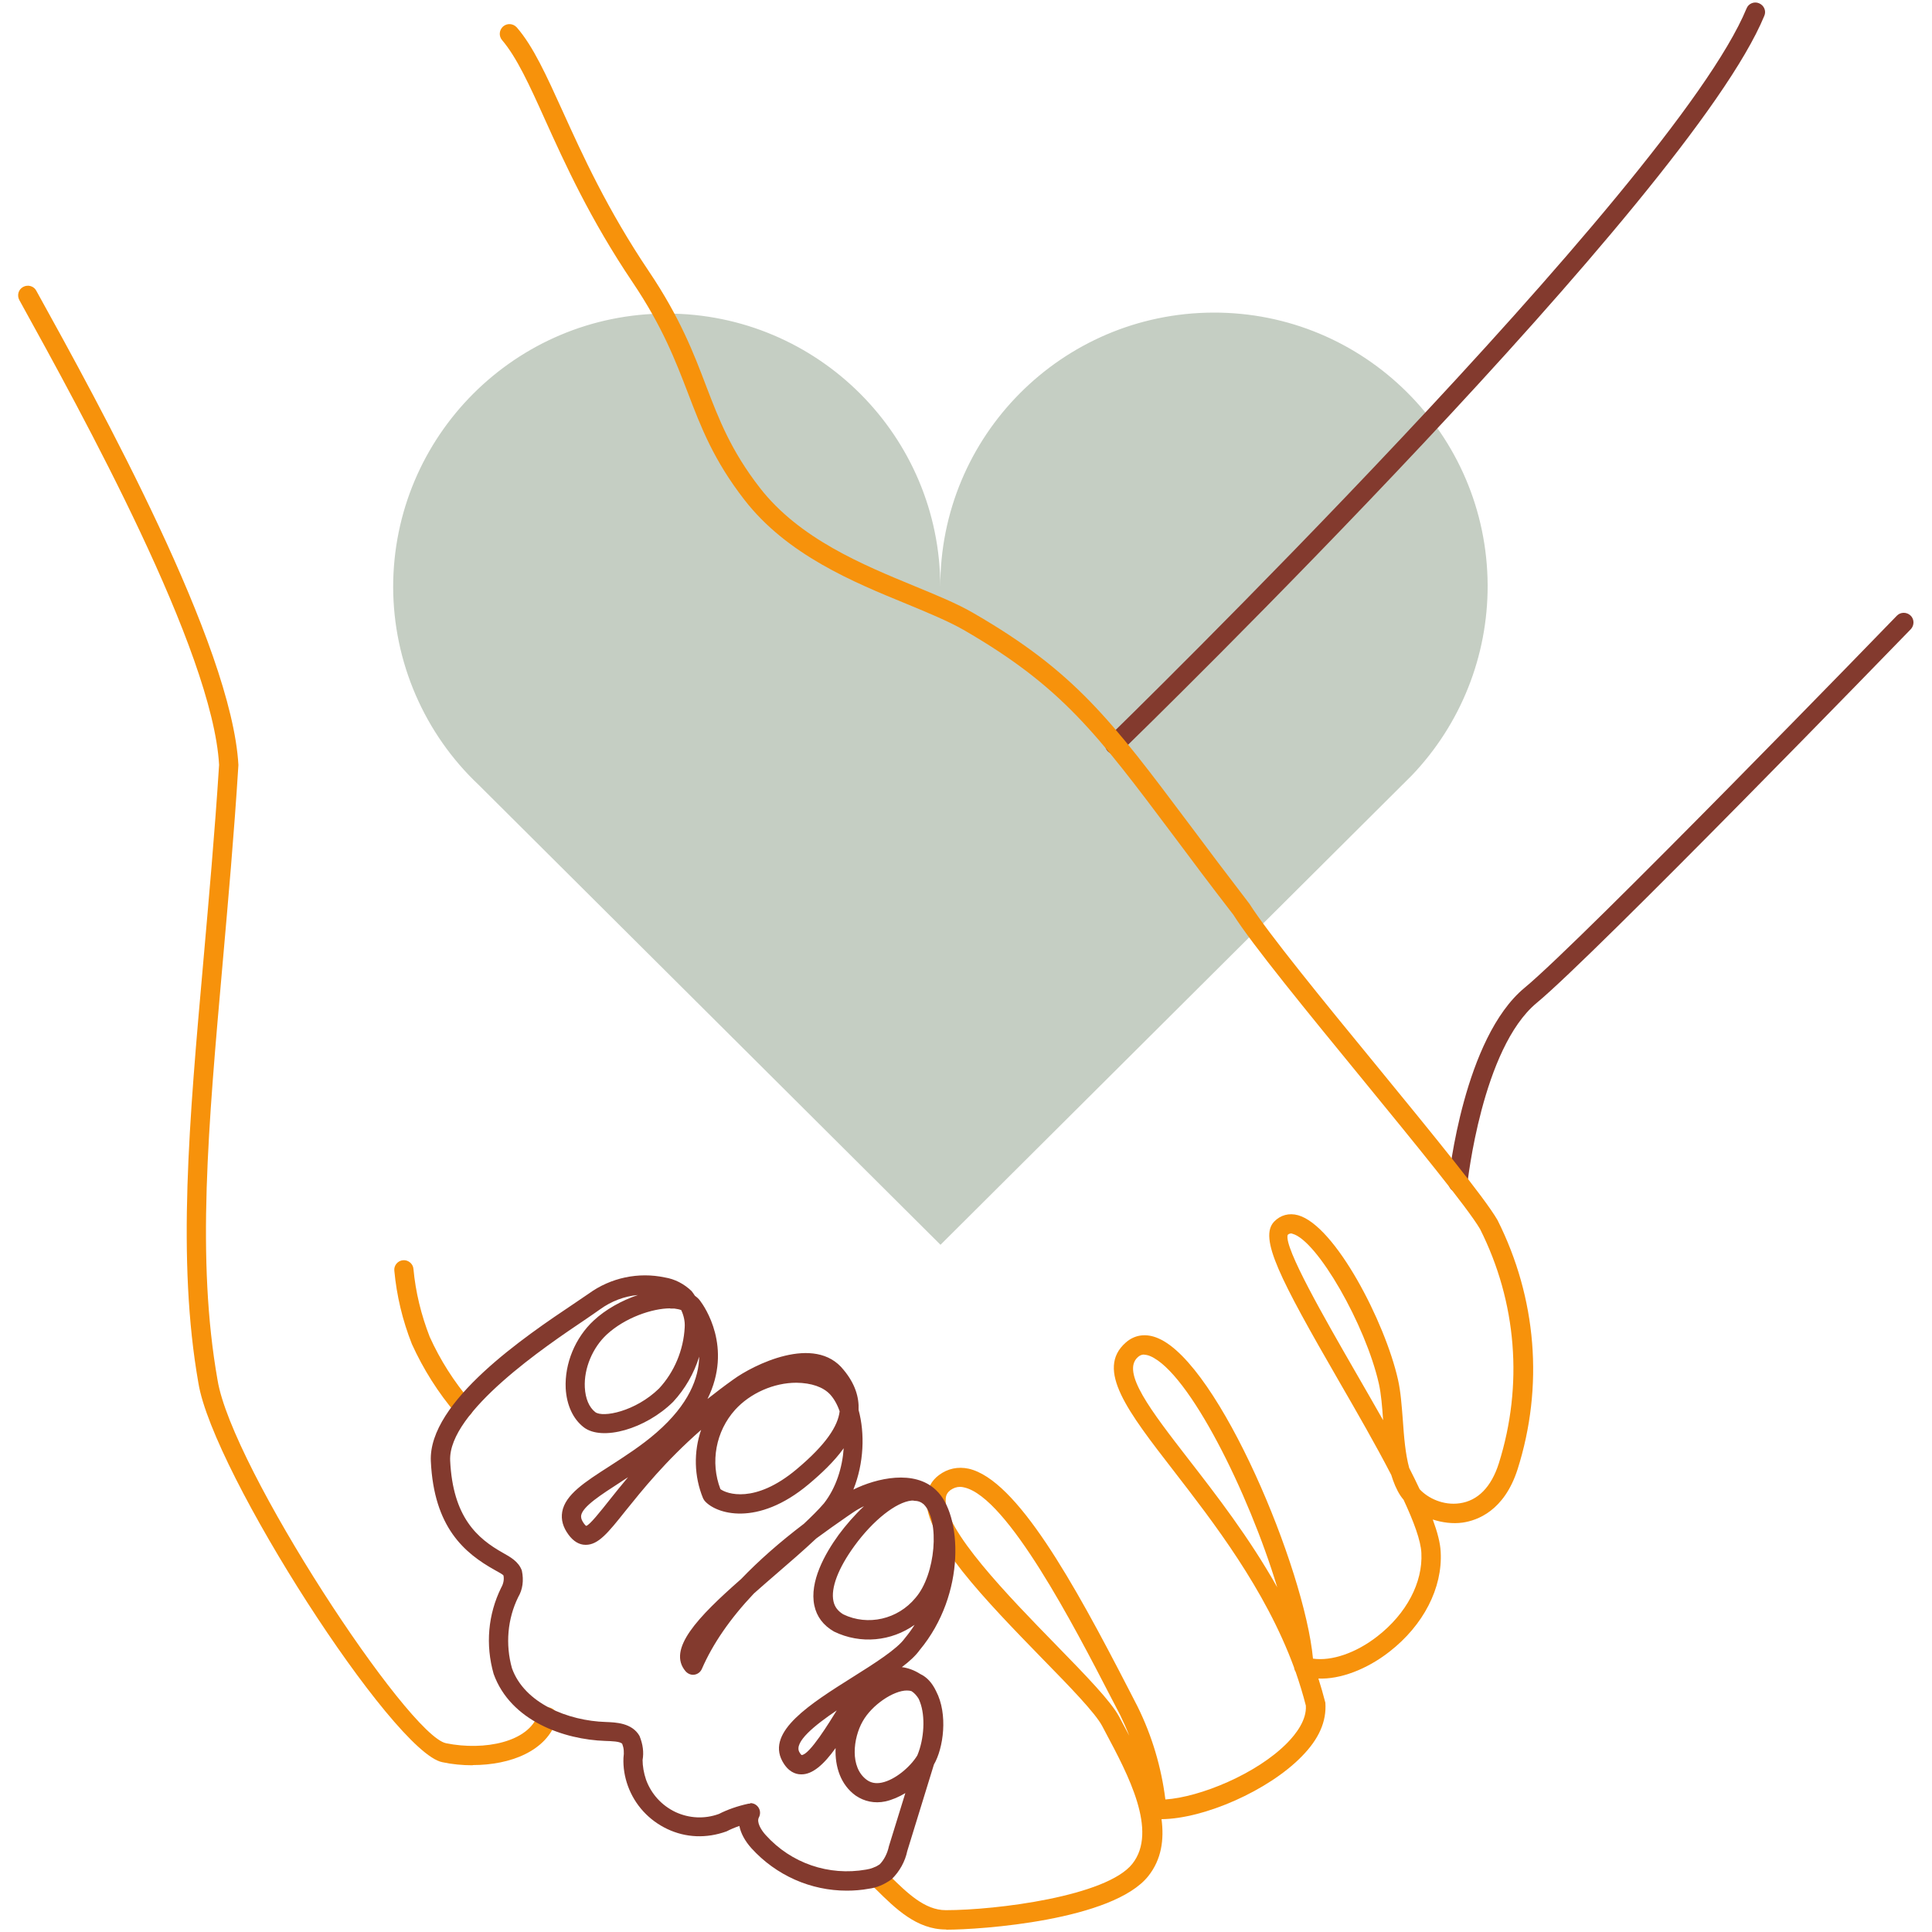 <?xml version="1.0" encoding="UTF-8"?>
<svg id="Layer_1" data-name="Layer 1" xmlns="http://www.w3.org/2000/svg" viewBox="0 0 100 100">
  <g id="Path_521" data-name="Path 521">
    <path d="M20.35,30.39c0-7.82,6.34-14.16,14.16-14.16s14.16,6.34,14.16,14.16c-.03-7.82,6.29-14.18,14.12-14.21,7.82-.03,14.18,6.29,14.21,14.12.01,3.66-1.39,7.18-3.92,9.83l-24.4,24.3-23.9-23.8c-2.82-2.66-4.42-6.37-4.43-10.24" fill="#c5cec3"/>
  </g>
  <g id="Path_522" data-name="Path 522">
    <path d="M24.46,91.37c-.53,0-1.06-.05-1.57-.16-2.55-.51-11.87-15-12.62-19.62-1.12-6.37-.48-13.56.26-21.89.28-3.2.58-6.51.81-10.11-.33-5.92-7.09-18.17-10.34-24.06-.13-.24-.05-.55.2-.68.24-.13.55-.05.68.2,3.29,5.95,10.12,18.34,10.46,24.55-.23,3.67-.53,6.99-.81,10.19-.76,8.6-1.37,15.4-.27,21.64.74,4.55,9.86,18.41,11.83,18.8,1.98.4,4.3-.06,4.76-1.51.08-.26.37-.41.63-.33.26.08.41.36.33.63-.51,1.62-2.4,2.34-4.34,2.34Z" fill="#f7920b"/>
  </g>
  <g id="Path_523" data-name="Path 523">
    <path d="M23.99,73.36c-.14,0-.28-.06-.38-.18-.93-1.09-1.7-2.31-2.29-3.61-.49-1.24-.79-2.51-.91-3.8-.03-.27.18-.52.45-.54.25-.03.52.17.54.45.11,1.2.4,2.38.84,3.51.54,1.2,1.26,2.33,2.13,3.35.18.21.16.53-.05.7-.09.08-.21.12-.33.12Z" fill="#f7920b"/>
  </g>
  <g id="Path_524" data-name="Path 524">
    <path d="M75.47,61.71s-.04,0-.05,0c-.28-.03-.47-.27-.45-.55.03-.3.8-7.43,3.94-10.03,2.97-2.45,19.11-19.09,19.27-19.26.19-.2.51-.2.71-.01.2.19.2.51.01.71-.67.69-16.35,16.85-19.36,19.34-2.83,2.34-3.58,9.3-3.59,9.37-.03.26-.24.45-.5.45Z" fill="#833a2e"/>
  </g>
  <g id="Path_525" data-name="Path 525">
    <path d="M57.7,39.04c-.13,0-.26-.05-.36-.15-.19-.2-.19-.51,0-.71.29-.28,29.25-28.52,33.06-37.74.1-.26.4-.38.65-.27.26.11.38.4.27.65-3.88,9.41-32.09,36.91-33.29,38.08-.1.09-.22.14-.35.14Z" fill="#833a2e"/>
  </g>
  <g id="Path_526" data-name="Path 526">
    <path d="M48.95,99.87c-1.5,0-2.61-1.09-3.59-2.06l-.32-.31c-.2-.19-.21-.51-.01-.71.19-.2.51-.2.71-.01l.32.32c.89.87,1.8,1.77,2.89,1.77,2.62,0,8.33-.72,9.66-2.4,1.34-1.69-.23-4.63-1.37-6.77l-.19-.36c-.36-.68-1.69-2.05-3.1-3.49-2.88-2.96-6.15-6.31-5.99-8.33.04-.48.26-.89.64-1.17.45-.34.99-.45,1.54-.33,2.49.57,5.44,5.91,8.24,11.34l.5.97c.75,1.52,1.23,3.14,1.44,4.81,1.79-.12,4.73-1.32,6.31-2.93.46-.47,1.01-1.19.96-1.93-.15-.59-.33-1.17-.53-1.75-.04-.06-.07-.14-.08-.22-1.5-4.08-4.2-7.55-6.23-10.18-2.36-3.05-4.07-5.25-2.48-6.64.46-.41,1.06-.49,1.68-.22,3.15,1.34,7.57,11.91,8.01,16.58.96.14,2.23-.29,3.34-1.16,1.5-1.17,2.35-2.78,2.27-4.31-.03-.64-.39-1.61-.92-2.75-.06-.07-.11-.14-.16-.21-.21-.32-.36-.69-.48-1.08-.79-1.53-1.78-3.25-2.71-4.86-3.07-5.32-4.15-7.41-3.35-8.25.33-.34.77-.46,1.24-.33,1.92.54,4.5,5.53,5.17,8.51.14.62.19,1.33.25,2.09.06.87.13,1.75.33,2.48.19.38.38.75.54,1.1.43.47,1.23.85,2.07.73.94-.13,1.64-.84,2.03-2.07,1.27-4.04.93-8.34-.97-12.12-.62-1.07-3.41-4.48-6.1-7.77-2.81-3.43-5.72-6.99-6.67-8.5-1.16-1.5-2.18-2.86-3.08-4.07-3.99-5.32-5.8-7.74-10.89-10.68-.79-.45-1.83-.88-2.94-1.34-2.76-1.13-6.19-2.54-8.4-5.39-1.59-2.05-2.24-3.74-2.92-5.52-.65-1.69-1.32-3.44-2.86-5.73-2.21-3.28-3.51-6.15-4.55-8.45-.81-1.8-1.46-3.21-2.21-4.09-.18-.21-.16-.52.05-.71.21-.18.52-.16.71.05.85.98,1.52,2.46,2.37,4.33,1.03,2.27,2.31,5.09,4.47,8.3,1.61,2.39,2.33,4.27,2.96,5.93.66,1.72,1.28,3.34,2.78,5.27,2.05,2.64,5.35,3.99,7.99,5.08,1.14.47,2.22.91,3.06,1.4,5.26,3.04,7.12,5.52,11.19,10.95.9,1.21,1.92,2.56,3.1,4.1.95,1.5,3.83,5.03,6.63,8.44,2.85,3.48,5.54,6.77,6.21,7.93,2.03,4.04,2.4,8.61,1.04,12.9-.69,2.15-2.08,2.65-2.85,2.76-.51.07-1.04,0-1.54-.16.24.65.39,1.22.41,1.68.1,1.86-.89,3.79-2.65,5.16-1.19.93-2.57,1.44-3.68,1.39.13.41.25.82.36,1.25.07.98-.34,1.89-1.23,2.79-1.72,1.76-5.04,3.22-7.25,3.24.14,1.06,0,2.08-.68,2.94-1.83,2.31-8.7,2.78-10.44,2.78ZM49.69,76.96c-.18,0-.34.06-.5.17-.15.12-.23.25-.24.45-.12,1.58,3.25,5.04,5.71,7.56,1.59,1.63,2.84,2.92,3.27,3.72l.19.36c.11.2.22.41.33.62-.14-.36-.3-.72-.47-1.07l-.5-.96c-1.86-3.6-5.33-10.31-7.57-10.82-.08-.02-.15-.03-.22-.03ZM59.22,70.11c-.14,0-.24.06-.32.13-.88.77.66,2.76,2.61,5.28,1.42,1.83,3.15,4.06,4.6,6.64-1.48-4.9-4.57-11.12-6.58-11.97-.12-.05-.23-.07-.31-.07ZM66.8,63.85c-.07,0-.11.03-.15.07-.2.65,1.93,4.35,3.49,7.06.49.85.98,1.7,1.45,2.53-.05-.7-.1-1.35-.22-1.89-.69-3.05-3.19-7.41-4.47-7.76-.04-.01-.07-.02-.1-.02Z" fill="#f7920b"/>
  </g>
  <g id="Path_527" data-name="Path 527">
    <path d="M43.83,97.86c-1.86,0-3.65-.78-4.94-2.2-.34-.38-.55-.78-.62-1.15-.23.08-.45.17-.66.28-1.05.38-2.12.33-3.07-.12s-1.68-1.24-2.04-2.23c-.17-.47-.25-.96-.23-1.45.04-.29.02-.51-.06-.72-.08-.14-.58-.15-.88-.16-2.12-.07-4.9-1.02-5.78-3.47-.43-1.51-.29-3.08.39-4.46.12-.21.16-.43.12-.63-.02-.05-.24-.17-.44-.28-1.58-.88-3.16-2.21-3.32-5.64-.14-3.08,4.94-6.5,7.39-8.14.34-.23.61-.41.78-.53,0,0,0,0,0,0,1.14-.83,2.58-1.13,3.94-.84.51.08,1,.33,1.39.71.06.08.12.16.17.24.11.08.2.16.27.26.22.29,1.7,2.41.38,5.08.42-.33.86-.67,1.34-1.01,1-.73,4.22-2.38,5.71-.49.59.71.8,1.41.77,2.07.33,1.21.28,2.75-.27,4.12,1.21-.6,3.16-1.04,4.27.02,0,0,.01.01.02.02,1.33,1.24,1.57,5.35-.86,8.27-.2.28-.52.58-.92.88.31.04.63.15.96.36.34.16.61.46.81.88.63,1.2.38,2.96-.11,3.8l-1.38,4.48c-.11.53-.39,1.05-.81,1.46-.39.28-.78.44-1.18.49-.38.07-.76.1-1.14.1ZM38.84,93.33c.16,0,.3.07.4.2.12.16.13.37.04.54-.13.24.11.65.36.92,1.31,1.45,3.25,2.12,5.19,1.78.26-.04.5-.13.7-.27.22-.22.4-.56.48-.94l.85-2.75c-.33.2-.68.35-1.03.43-.57.12-1.1,0-1.54-.3-.78-.56-1.08-1.5-1.04-2.46-.6.84-1.2,1.38-1.79,1.36-.28,0-.67-.13-.97-.69-.82-1.53,1.45-2.96,3.64-4.34,1.13-.71,2.3-1.45,2.7-2.01.19-.23.36-.46.51-.7-1.2.85-2.79,1.02-4.17.35-.56-.32-.9-.78-1.02-1.35-.26-1.23.54-2.67,1.26-3.66.37-.5.82-1.02,1.31-1.48-.21.1-.4.21-.56.32l-.28.19c-.57.39-1.11.78-1.63,1.16-.66.62-1.4,1.26-2.12,1.88-.32.28-.71.61-1.11.97-1.23,1.3-2.13,2.61-2.69,3.9-.07.16-.21.27-.38.3-.17.03-.34-.04-.46-.17-.98-1.14.64-2.82,2.87-4.78.92-.96,2-1.91,3.25-2.86.39-.37.75-.72,1.04-1.06.63-.81.95-1.85,1.02-2.85-.5.7-1.18,1.33-1.81,1.86-2.67,2.24-4.82,1.53-5.39.86-.03-.04-.06-.09-.08-.13-.47-1.14-.49-2.41-.1-3.54-1.86,1.63-3.05,3.12-3.92,4.2-.9,1.13-1.4,1.75-2.05,1.75,0,0,0,0-.01,0-.33,0-.63-.18-.88-.52-.29-.39-.4-.78-.33-1.19.16-.89,1.17-1.54,2.45-2.36.77-.5,1.65-1.06,2.43-1.74,1.69-1.47,2.19-2.84,2.21-3.93-.27.87-.73,1.67-1.35,2.34-1.43,1.41-3.67,2.04-4.62,1.32-.56-.43-.89-1.15-.94-2.02-.06-1.28.49-2.62,1.45-3.51.61-.57,1.45-1.04,2.29-1.32-.7.06-1.38.32-1.96.74-.18.13-.46.32-.81.56-1.93,1.3-7.06,4.74-6.95,7.27.14,2.93,1.4,4.03,2.74,4.78.37.21.8.44.97.91.11.52.04.99-.19,1.38-.55,1.12-.67,2.44-.32,3.68.65,1.82,2.91,2.72,4.86,2.78.5.02,1.35.04,1.74.72.18.44.23.85.16,1.25,0,.3.06.67.18,1.02.27.74.81,1.33,1.52,1.67.71.33,1.51.37,2.25.1.45-.23.97-.41,1.52-.53.03,0,.07-.01.1-.01ZM46.94,87.5c-.69,0-1.81.74-2.29,1.6-.49.86-.68,2.38.22,3.03.21.15.46.2.76.14.7-.14,1.49-.82,1.85-1.41.36-.86.42-2.03.14-2.76-.02-.06-.05-.12-.07-.17-.09-.15-.21-.29-.36-.39-.08-.03-.16-.04-.25-.04ZM43.31,88.53c-1.16.78-2.21,1.64-1.94,2.15.07.13.12.16.12.16.41,0,1.46-1.73,1.82-2.31ZM47.28,77.67s-.07,0-.1,0c-.8.08-1.99,1.02-2.95,2.34-.84,1.15-1.24,2.19-1.09,2.87.06.29.23.51.51.68,1.27.61,2.82.26,3.74-.86,1.04-1.2,1.27-4,.42-4.84,0,0,0,0,0,0-.14-.12-.3-.18-.5-.18ZM32.51,76.46c-.15.09-.29.19-.43.28-.94.61-1.92,1.23-2,1.7-.01.08-.01.2.14.41.08.11.12.13.12.13.18-.04.74-.75,1.24-1.38.26-.33.57-.71.92-1.13ZM37.28,77.07c.32.25,1.79.79,3.95-1.02,1.55-1.3,2.14-2.25,2.23-3-.12-.35-.29-.65-.49-.87-.36-.39-.97-.6-1.75-.61-1.17,0-2.39.54-3.17,1.4-1,1.11-1.3,2.71-.76,4.11ZM34.69,67.72c-.93,0-2.34.48-3.29,1.36-.73.68-1.18,1.75-1.13,2.73.03.58.22,1.03.54,1.28.39.3,2.08-.03,3.3-1.22.79-.85,1.27-1.99,1.33-3.17.02-.31-.05-.61-.18-.89-.1-.04-.22-.06-.36-.08-.07,0-.14,0-.21,0Z" fill="#833a2e"/>
  </g>
</svg>